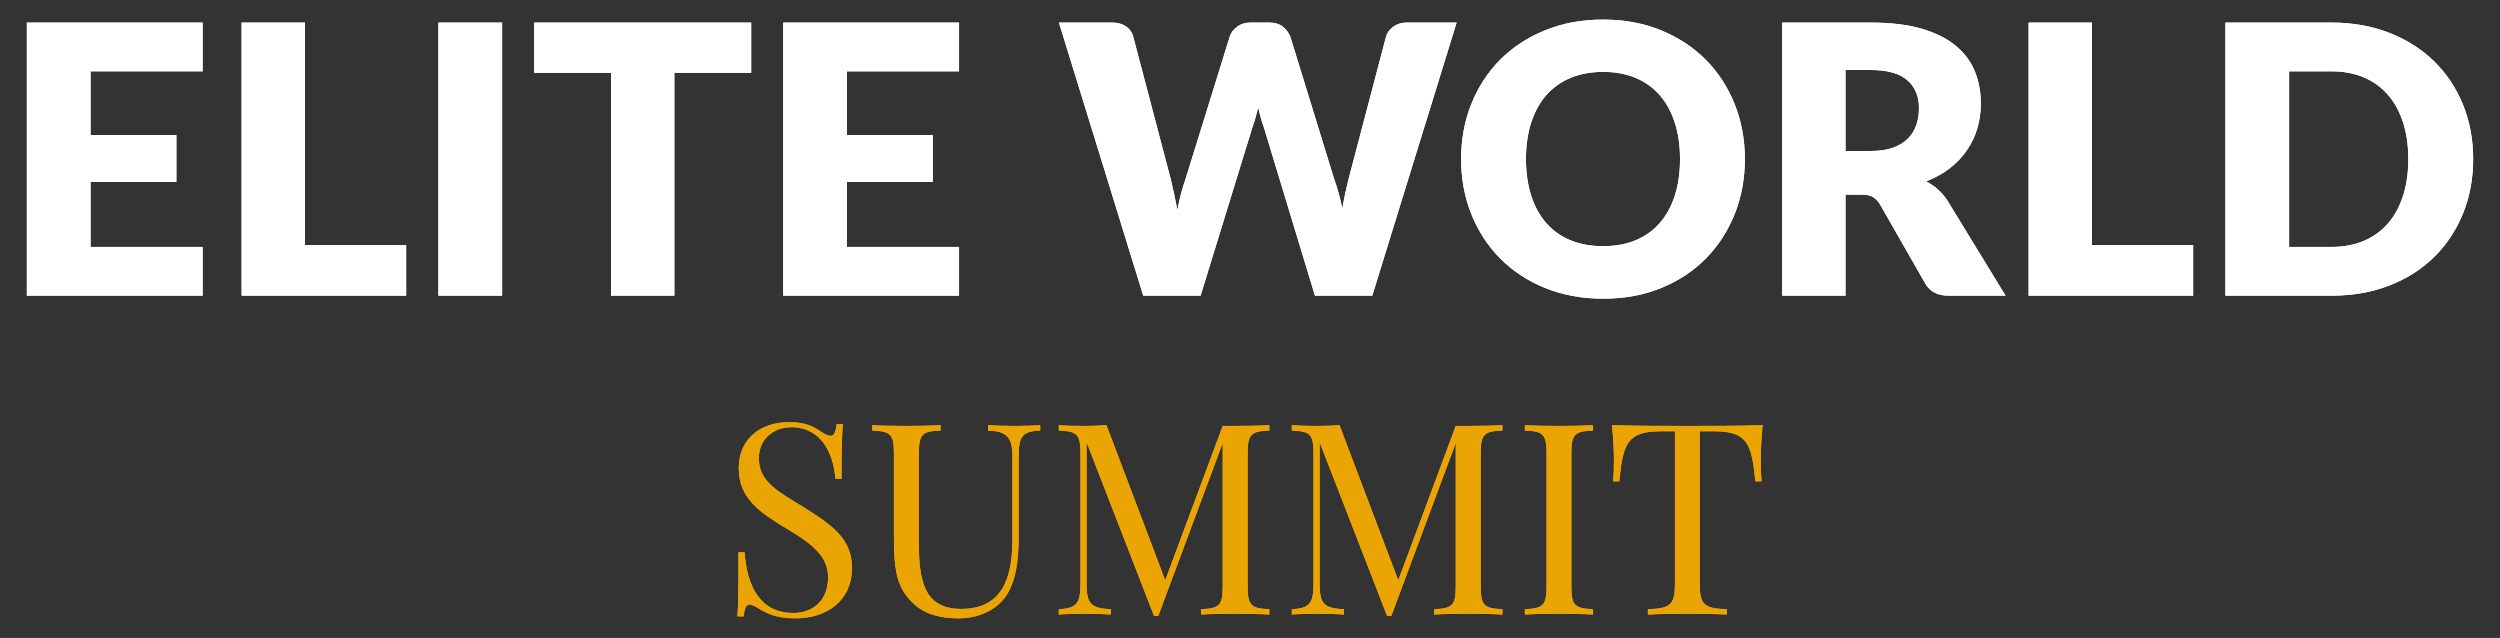 <?xml version="1.0" encoding="utf-8"?>
<!-- Generator: Adobe Illustrator 16.0.0, SVG Export Plug-In . SVG Version: 6.00 Build 0)  -->
<!DOCTYPE svg PUBLIC "-//W3C//DTD SVG 1.1//EN" "http://www.w3.org/Graphics/SVG/1.1/DTD/svg11.dtd">
<svg version="1.1" id="Layer_1" xmlns="http://www.w3.org/2000/svg" xmlns:xlink="http://www.w3.org/1999/xlink" x="0px" y="0px"
	 width="500px" height="127.586px" viewBox="0 0 500 127.586" enable-background="new 0 0 500 127.586" xml:space="preserve">
<rect x="0" y="0" width="500" height="127.586" fill="#333333" stroke="none"/>
<g>
	<path fill="#FFFFFF" d="M18.112,14.265v12.744h17.167v9.371H18.112v13.007h22.415v9.746H5.368V4.519h35.159v9.746H18.112z"/>
	<path fill="#FFFFFF" d="M81.233,49.011v10.121h-32.91V4.519h12.67v44.493H81.233z"/>
	<path fill="#FFFFFF" d="M100.425,59.132H87.681V4.519h12.744V59.132z"/>
	<path fill="#FFFFFF" d="M150.239,14.564h-15.368v44.567h-12.669V14.564h-15.368V4.519h43.405V14.564z"/>
	<path fill="#FFFFFF" d="M169.393,14.265v12.744h17.167v9.371h-17.167v13.007h22.415v9.746h-35.159V4.519h35.159v9.746H169.393z"/>
	<path fill="#FFFFFF" d="M291.325,4.519l-16.867,54.613h-11.471l-10.27-33.847c-0.201-0.525-0.389-1.106-0.563-1.743
		c-0.176-0.637-0.352-1.306-0.525-2.005c-0.176,0.7-0.35,1.368-0.525,2.005c-0.174,0.637-0.361,1.218-0.563,1.743l-10.42,33.847
		h-11.47L211.785,4.519h10.646c1.099,0,2.018,0.25,2.755,0.75c0.736,0.5,1.218,1.162,1.442,1.986l7.497,28.487
		c0.225,0.9,0.45,1.881,0.675,2.942c0.225,1.063,0.449,2.168,0.675,3.317c0.449-2.349,0.999-4.435,1.649-6.26l8.846-28.487
		c0.225-0.699,0.706-1.331,1.443-1.893c0.736-0.563,1.63-0.844,2.68-0.844h3.748c1.1,0,1.986,0.257,2.662,0.769
		c0.674,0.513,1.186,1.168,1.537,1.968l8.771,28.487c0.648,1.75,1.199,3.736,1.648,5.96c0.199-1.125,0.406-2.18,0.619-3.167
		c0.211-0.987,0.43-1.917,0.654-2.792l7.498-28.487c0.199-0.724,0.674-1.361,1.424-1.912c0.75-0.549,1.648-0.825,2.699-0.825
		H291.325z"/>
	<path fill="#FFFFFF" d="M348.972,31.807c0,3.949-0.68,7.622-2.041,11.02c-1.363,3.398-3.281,6.354-5.754,8.865
		c-2.475,2.511-5.455,4.479-8.941,5.904c-3.484,1.424-7.352,2.136-11.6,2.136s-8.121-0.712-11.621-2.136
		c-3.498-1.424-6.49-3.393-8.977-5.904s-4.41-5.466-5.771-8.865c-1.363-3.398-2.043-7.071-2.043-11.02
		c0-3.948,0.68-7.622,2.043-11.02c1.361-3.398,3.285-6.347,5.771-8.846c2.486-2.499,5.479-4.46,8.977-5.885
		c3.5-1.424,7.373-2.137,11.621-2.137s8.115,0.719,11.6,2.155c3.486,1.438,6.467,3.405,8.941,5.904
		c2.473,2.499,4.391,5.448,5.754,8.846C348.292,24.223,348.972,27.884,348.972,31.807z M336.003,31.807
		c0-2.699-0.35-5.129-1.049-7.291c-0.699-2.161-1.705-3.992-3.018-5.491c-1.313-1.5-2.918-2.648-4.816-3.449
		c-1.9-0.799-4.061-1.199-6.484-1.199c-2.449,0-4.629,0.4-6.541,1.199c-1.912,0.8-3.523,1.949-4.836,3.449
		c-1.313,1.499-2.318,3.33-3.018,5.491c-0.699,2.162-1.049,4.592-1.049,7.291c0,2.724,0.35,5.167,1.049,7.328
		c0.699,2.162,1.705,3.992,3.018,5.491c1.313,1.499,2.924,2.643,4.836,3.43s4.092,1.181,6.541,1.181
		c2.424,0,4.584-0.394,6.484-1.181c1.898-0.787,3.504-1.931,4.816-3.43c1.313-1.5,2.318-3.33,3.018-5.491
		C335.653,36.974,336.003,34.531,336.003,31.807z"/>
	<path fill="#FFFFFF" d="M401.112,59.132h-11.471c-2.123,0-3.648-0.799-4.572-2.399l-9.07-15.855c-0.426-0.675-0.9-1.168-1.426-1.48
		c-0.523-0.312-1.273-0.469-2.248-0.469h-3.225v20.204h-12.668V4.519h17.766c3.949,0,7.316,0.407,10.104,1.218
		c2.785,0.813,5.059,1.943,6.82,3.393s3.043,3.161,3.844,5.135c0.799,1.974,1.199,4.123,1.199,6.447
		c0,1.775-0.238,3.449-0.713,5.023s-1.176,3.03-2.1,4.367c-0.924,1.337-2.068,2.53-3.43,3.58c-1.361,1.05-2.93,1.912-4.703,2.586
		c0.824,0.425,1.598,0.956,2.324,1.593c0.725,0.637,1.373,1.393,1.949,2.268L401.112,59.132z M374.198,30.195
		c1.725,0,3.193-0.218,4.404-0.656c1.213-0.437,2.205-1.043,2.98-1.818c0.775-0.774,1.336-1.68,1.688-2.717
		c0.35-1.037,0.523-2.155,0.523-3.355c0-2.399-0.781-4.273-2.342-5.622c-1.563-1.35-3.98-2.024-7.254-2.024h-5.098v16.193H374.198z"
		/>
	<path fill="#FFFFFF" d="M438.632,49.011v10.121h-32.91V4.519h12.668v44.493H438.632z"/>
	<path fill="#FFFFFF" d="M494.632,31.807c0,3.949-0.682,7.59-2.043,10.926c-1.363,3.336-3.279,6.222-5.754,8.659
		s-5.453,4.336-8.939,5.697c-3.486,1.362-7.354,2.043-11.602,2.043h-21.215V4.519h21.215c4.248,0,8.115,0.688,11.602,2.062
		c3.486,1.375,6.465,3.274,8.939,5.697c2.475,2.424,4.391,5.304,5.754,8.64C493.95,24.254,494.632,27.884,494.632,31.807z
		 M481.663,31.807c0-2.699-0.352-5.135-1.051-7.309c-0.699-2.174-1.705-4.017-3.018-5.529c-1.311-1.512-2.918-2.674-4.816-3.486
		c-1.898-0.812-4.061-1.218-6.484-1.218h-8.471v35.122h8.471c2.424,0,4.586-0.406,6.484-1.218c1.898-0.812,3.506-1.974,4.816-3.486
		c1.313-1.512,2.318-3.355,3.018-5.529S481.663,34.531,481.663,31.807z"/>
</g>
<path fill="#EAA505" d="M164.336,86.415c0.861,0.549,1.332,0.758,1.828,0.758c0.68,0,0.967-0.809,1.176-2.352h1.228
	c-0.156,1.881-0.261,4.18-0.261,10.92h-1.229c-0.392-5.094-2.847-10.293-8.777-10.293c-3.813,0-6.53,2.535-6.53,6.219
	c0,4.857,4.18,6.791,8.986,9.795c5.564,3.475,9.64,6.297,9.64,12.043c0,6.793-5.146,10.162-11.364,10.162
	c-3.787,0-5.772-1.02-7.314-1.984c-0.861-0.549-1.384-0.758-1.828-0.758c-0.68,0-0.967,0.809-1.176,2.35h-1.228
	c0.156-2.193,0.209-5.275,0.209-12.826h1.228c0.444,6.479,2.899,12.148,9.744,12.148c3.475,0,6.948-2.09,6.948-7.133
	c0-4.336-3.369-6.791-8.333-9.77c-5.094-3.057-9.535-5.955-9.535-11.99c0-6.322,4.781-9.273,10.058-9.273
	C161.331,84.431,162.898,85.448,164.336,86.415z"/>
<path fill="#EAA505" d="M208.042,86.103c-3.631,0.156-4.31,1.227-4.31,5.146v16.092c0,4.963-0.602,8.619-2.194,11.336
	c-1.776,3.006-5.408,4.99-9.797,4.99c-3.422,0-6.635-0.705-8.986-2.9c-3.16-2.951-3.971-5.98-3.971-13.27V90.7
	c0-3.893-0.679-4.441-4.336-4.598V85.03c1.515,0.105,4.075,0.158,6.844,0.158c2.482,0,5.146-0.053,6.818-0.158v1.072
	c-3.657,0.156-4.336,0.705-4.336,4.598v17.711c0,7.34,0.836,13.375,8.438,13.375c8.072,0,10.267-5.877,10.267-13.846V91.249
	c0-3.92-1.229-4.99-4.859-5.146V85.03c1.28,0.105,3.631,0.158,5.46,0.158c1.828,0,3.788-0.053,4.963-0.158V86.103z"/>
<path fill="#EAA505" d="M253.865,86.103c-3.631,0.156-4.337,0.705-4.337,4.598v26.541c0,3.893,0.706,4.441,4.337,4.598v1.07
	c-1.672-0.104-4.337-0.156-6.792-0.156c-2.795,0-5.355,0.053-6.844,0.156v-1.07c3.631-0.156,4.31-0.705,4.31-4.598V88.61
	l-12.878,34.561h-0.862l-13.479-34.717v28.238c0,3.918,0.705,4.99,4.858,5.146v1.07c-1.279-0.104-3.631-0.156-5.459-0.156
	c-1.803,0-3.788,0.053-4.964,0.156v-1.07c3.631-0.156,4.337-1.229,4.337-5.146V90.7c0-3.893-0.706-4.441-4.337-4.598V85.03
	c1.176,0.105,3.161,0.158,4.964,0.158c1.567,0,3.396-0.053,4.571-0.158l11.755,31.035l11.494-30.877h2.534
	c2.455,0,5.12-0.053,6.792-0.158V86.103z"/>
<path fill="#EAA505" d="M300.474,86.103c-3.631,0.156-4.336,0.705-4.336,4.598v26.541c0,3.893,0.705,4.441,4.336,4.598v1.07
	c-1.672-0.104-4.336-0.156-6.792-0.156c-2.795,0-5.355,0.053-6.845,0.156v-1.07c3.632-0.156,4.311-0.705,4.311-4.598V88.61
	l-12.879,34.561h-0.861l-13.479-34.717v28.238c0,3.918,0.705,4.99,4.858,5.146v1.07c-1.279-0.104-3.631-0.156-5.459-0.156
	c-1.803,0-3.788,0.053-4.964,0.156v-1.07c3.631-0.156,4.337-1.229,4.337-5.146V90.7c0-3.893-0.706-4.441-4.337-4.598V85.03
	c1.176,0.105,3.161,0.158,4.964,0.158c1.566,0,3.396-0.053,4.571-0.158l11.755,31.035l11.494-30.877h2.534
	c2.456,0,5.12-0.053,6.792-0.158V86.103z"/>
<path fill="#EAA505" d="M318.607,86.103c-3.631,0.156-4.337,0.705-4.337,4.598v26.541c0,3.893,0.706,4.441,4.337,4.598v1.07
	c-1.646-0.104-4.337-0.156-6.792-0.156c-2.77,0-5.355,0.053-6.844,0.156v-1.07c3.631-0.156,4.336-0.705,4.336-4.598V90.7
	c0-3.893-0.705-4.441-4.336-4.598V85.03c1.488,0.105,4.074,0.158,6.844,0.158c2.455,0,5.146-0.053,6.792-0.158V86.103z"/>
<path fill="#EAA505" d="M352.151,91.876c0,1.723,0.052,3.266,0.156,4.389h-1.228c-0.758-7.445-1.542-10.006-8.229-10.006h-2.899
	v30.434c0,4.336,0.915,4.99,5.407,5.146v1.07c-1.881-0.104-4.963-0.156-7.862-0.156c-3.214,0-6.218,0.053-7.915,0.156v-1.07
	c4.492-0.156,5.407-0.811,5.407-5.146V86.259h-2.899c-6.688,0-7.498,2.561-8.229,10.006h-1.228c0.104-1.123,0.156-2.666,0.156-4.389
	c0-1.332-0.104-4.129-0.392-6.846c4.441,0.158,10.711,0.158,15.1,0.158s10.579,0,15.021-0.158
	C352.255,87.747,352.151,90.544,352.151,91.876z"/>
<g>
	<path fill="#FFFFFF" d="M18.112,14.265v12.744h17.167v9.371H18.112v13.007h22.415v9.746H5.368V4.519h35.159v9.746H18.112z"/>
	<path fill="#FFFFFF" d="M81.233,49.011v10.121h-32.91V4.519h12.67v44.493H81.233z"/>
	<path fill="#FFFFFF" d="M100.425,59.132H87.681V4.519h12.744V59.132z"/>
	<path fill="#FFFFFF" d="M150.239,14.564h-15.368v44.567h-12.669V14.564h-15.368V4.519h43.405V14.564z"/>
	<path fill="#FFFFFF" d="M169.393,14.265v12.744h17.167v9.371h-17.167v13.007h22.415v9.746h-35.159V4.519h35.159v9.746H169.393z"/>
	<path fill="#FFFFFF" d="M291.325,4.519l-16.867,54.613h-11.471l-10.27-33.847c-0.201-0.525-0.389-1.106-0.563-1.743
		c-0.176-0.637-0.352-1.306-0.525-2.005c-0.176,0.7-0.35,1.368-0.525,2.005c-0.174,0.637-0.361,1.218-0.563,1.743l-10.42,33.847
		h-11.47L211.785,4.519h10.646c1.099,0,2.018,0.25,2.755,0.75c0.736,0.5,1.218,1.162,1.442,1.986l7.497,28.487
		c0.225,0.9,0.45,1.881,0.675,2.942c0.225,1.063,0.449,2.168,0.675,3.317c0.449-2.349,0.999-4.435,1.649-6.26l8.846-28.487
		c0.225-0.699,0.706-1.331,1.443-1.893c0.736-0.563,1.63-0.844,2.68-0.844h3.748c1.1,0,1.986,0.257,2.662,0.769
		c0.674,0.513,1.186,1.168,1.537,1.968l8.771,28.487c0.648,1.75,1.199,3.736,1.648,5.96c0.199-1.125,0.406-2.18,0.619-3.167
		c0.211-0.987,0.43-1.917,0.654-2.792l7.498-28.487c0.199-0.724,0.674-1.361,1.424-1.912c0.75-0.549,1.648-0.825,2.699-0.825
		H291.325z"/>
	<path fill="#FFFFFF" d="M348.972,31.807c0,3.949-0.68,7.622-2.041,11.02c-1.363,3.398-3.281,6.354-5.754,8.865
		c-2.475,2.511-5.455,4.479-8.941,5.904c-3.484,1.424-7.352,2.136-11.6,2.136s-8.121-0.712-11.621-2.136
		c-3.498-1.424-6.49-3.393-8.977-5.904s-4.41-5.466-5.771-8.865c-1.363-3.398-2.043-7.071-2.043-11.02
		c0-3.948,0.68-7.622,2.043-11.02c1.361-3.398,3.285-6.347,5.771-8.846c2.486-2.499,5.479-4.46,8.977-5.885
		c3.5-1.424,7.373-2.137,11.621-2.137s8.115,0.719,11.6,2.155c3.486,1.438,6.467,3.405,8.941,5.904
		c2.473,2.499,4.391,5.448,5.754,8.846C348.292,24.223,348.972,27.884,348.972,31.807z M336.003,31.807
		c0-2.699-0.35-5.129-1.049-7.291c-0.699-2.161-1.705-3.992-3.018-5.491c-1.313-1.5-2.918-2.648-4.816-3.449
		c-1.9-0.799-4.061-1.199-6.484-1.199c-2.449,0-4.629,0.4-6.541,1.199c-1.912,0.8-3.523,1.949-4.836,3.449
		c-1.313,1.499-2.318,3.33-3.018,5.491c-0.699,2.162-1.049,4.592-1.049,7.291c0,2.724,0.35,5.167,1.049,7.328
		c0.699,2.162,1.705,3.992,3.018,5.491c1.313,1.499,2.924,2.643,4.836,3.43s4.092,1.181,6.541,1.181
		c2.424,0,4.584-0.394,6.484-1.181c1.898-0.787,3.504-1.931,4.816-3.43c1.313-1.5,2.318-3.33,3.018-5.491
		C335.653,36.974,336.003,34.531,336.003,31.807z"/>
	<path fill="#FFFFFF" d="M401.112,59.132h-11.471c-2.123,0-3.648-0.799-4.572-2.399l-9.07-15.855c-0.426-0.675-0.9-1.168-1.426-1.48
		c-0.523-0.312-1.273-0.469-2.248-0.469h-3.225v20.204h-12.668V4.519h17.766c3.949,0,7.316,0.407,10.104,1.218
		c2.785,0.813,5.059,1.943,6.82,3.393s3.043,3.161,3.844,5.135c0.799,1.974,1.199,4.123,1.199,6.447
		c0,1.775-0.238,3.449-0.713,5.023s-1.176,3.03-2.1,4.367c-0.924,1.337-2.068,2.53-3.43,3.58c-1.361,1.05-2.93,1.912-4.703,2.586
		c0.824,0.425,1.598,0.956,2.324,1.593c0.725,0.637,1.373,1.393,1.949,2.268L401.112,59.132z M374.198,30.195
		c1.725,0,3.193-0.218,4.404-0.656c1.213-0.437,2.205-1.043,2.98-1.818c0.775-0.774,1.336-1.68,1.688-2.717
		c0.35-1.037,0.523-2.155,0.523-3.355c0-2.399-0.781-4.273-2.342-5.622c-1.563-1.35-3.98-2.024-7.254-2.024h-5.098v16.193H374.198z"
		/>
	<path fill="#FFFFFF" d="M438.632,49.011v10.121h-32.91V4.519h12.668v44.493H438.632z"/>
	<path fill="#FFFFFF" d="M494.632,31.807c0,3.949-0.682,7.59-2.043,10.926c-1.363,3.336-3.279,6.222-5.754,8.659
		s-5.453,4.336-8.939,5.697c-3.486,1.362-7.354,2.043-11.602,2.043h-21.215V4.519h21.215c4.248,0,8.115,0.688,11.602,2.062
		c3.486,1.375,6.465,3.274,8.939,5.697c2.475,2.424,4.391,5.304,5.754,8.64C493.95,24.254,494.632,27.884,494.632,31.807z
		 M481.663,31.807c0-2.699-0.352-5.135-1.051-7.309c-0.699-2.174-1.705-4.017-3.018-5.529c-1.311-1.512-2.918-2.674-4.816-3.486
		c-1.898-0.812-4.061-1.218-6.484-1.218h-8.471v35.122h8.471c2.424,0,4.586-0.406,6.484-1.218c1.898-0.812,3.506-1.974,4.816-3.486
		c1.313-1.512,2.318-3.355,3.018-5.529S481.663,34.531,481.663,31.807z"/>
</g>
<g>
	<path fill="#EAA505" d="M164.336,86.415c0.861,0.549,1.332,0.758,1.828,0.758c0.68,0,0.967-0.809,1.176-2.352h1.228
		c-0.156,1.881-0.261,4.18-0.261,10.92h-1.229c-0.392-5.094-2.847-10.293-8.777-10.293c-3.813,0-6.53,2.535-6.53,6.219
		c0,4.857,4.18,6.791,8.986,9.795c5.564,3.475,9.64,6.297,9.64,12.043c0,6.793-5.146,10.162-11.364,10.162
		c-3.787,0-5.772-1.02-7.314-1.984c-0.861-0.549-1.384-0.758-1.828-0.758c-0.68,0-0.967,0.809-1.176,2.35h-1.228
		c0.156-2.193,0.209-5.275,0.209-12.826h1.228c0.444,6.479,2.899,12.148,9.744,12.148c3.475,0,6.948-2.09,6.948-7.133
		c0-4.336-3.369-6.791-8.333-9.77c-5.094-3.057-9.535-5.955-9.535-11.99c0-6.322,4.781-9.273,10.058-9.273
		C161.331,84.431,162.898,85.448,164.336,86.415z"/>
	<path fill="#EAA505" d="M208.042,86.103c-3.631,0.156-4.31,1.227-4.31,5.146v16.092c0,4.963-0.602,8.619-2.194,11.336
		c-1.776,3.006-5.408,4.99-9.797,4.99c-3.422,0-6.635-0.705-8.986-2.9c-3.16-2.951-3.971-5.98-3.971-13.27V90.7
		c0-3.893-0.679-4.441-4.336-4.598V85.03c1.515,0.105,4.075,0.158,6.844,0.158c2.482,0,5.146-0.053,6.818-0.158v1.072
		c-3.657,0.156-4.336,0.705-4.336,4.598v17.711c0,7.34,0.836,13.375,8.438,13.375c8.072,0,10.267-5.877,10.267-13.846V91.249
		c0-3.92-1.229-4.99-4.859-5.146V85.03c1.28,0.105,3.631,0.158,5.46,0.158c1.828,0,3.788-0.053,4.963-0.158V86.103z"/>
	<path fill="#EAA505" d="M253.865,86.103c-3.631,0.156-4.337,0.705-4.337,4.598v26.541c0,3.893,0.706,4.441,4.337,4.598v1.07
		c-1.672-0.104-4.337-0.156-6.792-0.156c-2.795,0-5.355,0.053-6.844,0.156v-1.07c3.631-0.156,4.31-0.705,4.31-4.598V88.61
		l-12.878,34.561h-0.862l-13.479-34.717v28.238c0,3.918,0.705,4.99,4.858,5.146v1.07c-1.279-0.104-3.631-0.156-5.459-0.156
		c-1.803,0-3.788,0.053-4.964,0.156v-1.07c3.631-0.156,4.337-1.229,4.337-5.146V90.7c0-3.893-0.706-4.441-4.337-4.598V85.03
		c1.176,0.105,3.161,0.158,4.964,0.158c1.567,0,3.396-0.053,4.571-0.158l11.755,31.035l11.494-30.877h2.534
		c2.455,0,5.12-0.053,6.792-0.158V86.103z"/>
	<path fill="#EAA505" d="M300.474,86.103c-3.631,0.156-4.336,0.705-4.336,4.598v26.541c0,3.893,0.705,4.441,4.336,4.598v1.07
		c-1.672-0.104-4.336-0.156-6.792-0.156c-2.795,0-5.355,0.053-6.845,0.156v-1.07c3.632-0.156,4.311-0.705,4.311-4.598V88.61
		l-12.879,34.561h-0.861l-13.479-34.717v28.238c0,3.918,0.705,4.99,4.858,5.146v1.07c-1.279-0.104-3.631-0.156-5.459-0.156
		c-1.803,0-3.788,0.053-4.964,0.156v-1.07c3.631-0.156,4.337-1.229,4.337-5.146V90.7c0-3.893-0.706-4.441-4.337-4.598V85.03
		c1.176,0.105,3.161,0.158,4.964,0.158c1.566,0,3.396-0.053,4.571-0.158l11.755,31.035l11.494-30.877h2.534
		c2.456,0,5.12-0.053,6.792-0.158V86.103z"/>
	<path fill="#EAA505" d="M318.607,86.103c-3.631,0.156-4.337,0.705-4.337,4.598v26.541c0,3.893,0.706,4.441,4.337,4.598v1.07
		c-1.646-0.104-4.337-0.156-6.792-0.156c-2.77,0-5.355,0.053-6.844,0.156v-1.07c3.631-0.156,4.336-0.705,4.336-4.598V90.7
		c0-3.893-0.705-4.441-4.336-4.598V85.03c1.488,0.105,4.074,0.158,6.844,0.158c2.455,0,5.146-0.053,6.792-0.158V86.103z"/>
	<path fill="#EAA505" d="M352.151,91.876c0,1.723,0.052,3.266,0.156,4.389h-1.228c-0.758-7.445-1.542-10.006-8.229-10.006h-2.899
		v30.434c0,4.336,0.915,4.99,5.407,5.146v1.07c-1.881-0.104-4.963-0.156-7.862-0.156c-3.214,0-6.218,0.053-7.915,0.156v-1.07
		c4.492-0.156,5.407-0.811,5.407-5.146V86.259h-2.899c-6.688,0-7.498,2.561-8.229,10.006h-1.228
		c0.104-1.123,0.156-2.666,0.156-4.389c0-1.332-0.104-4.129-0.392-6.846c4.441,0.158,10.711,0.158,15.1,0.158s10.579,0,15.021-0.158
		C352.255,87.747,352.151,90.544,352.151,91.876z"/>
</g>
</svg>
